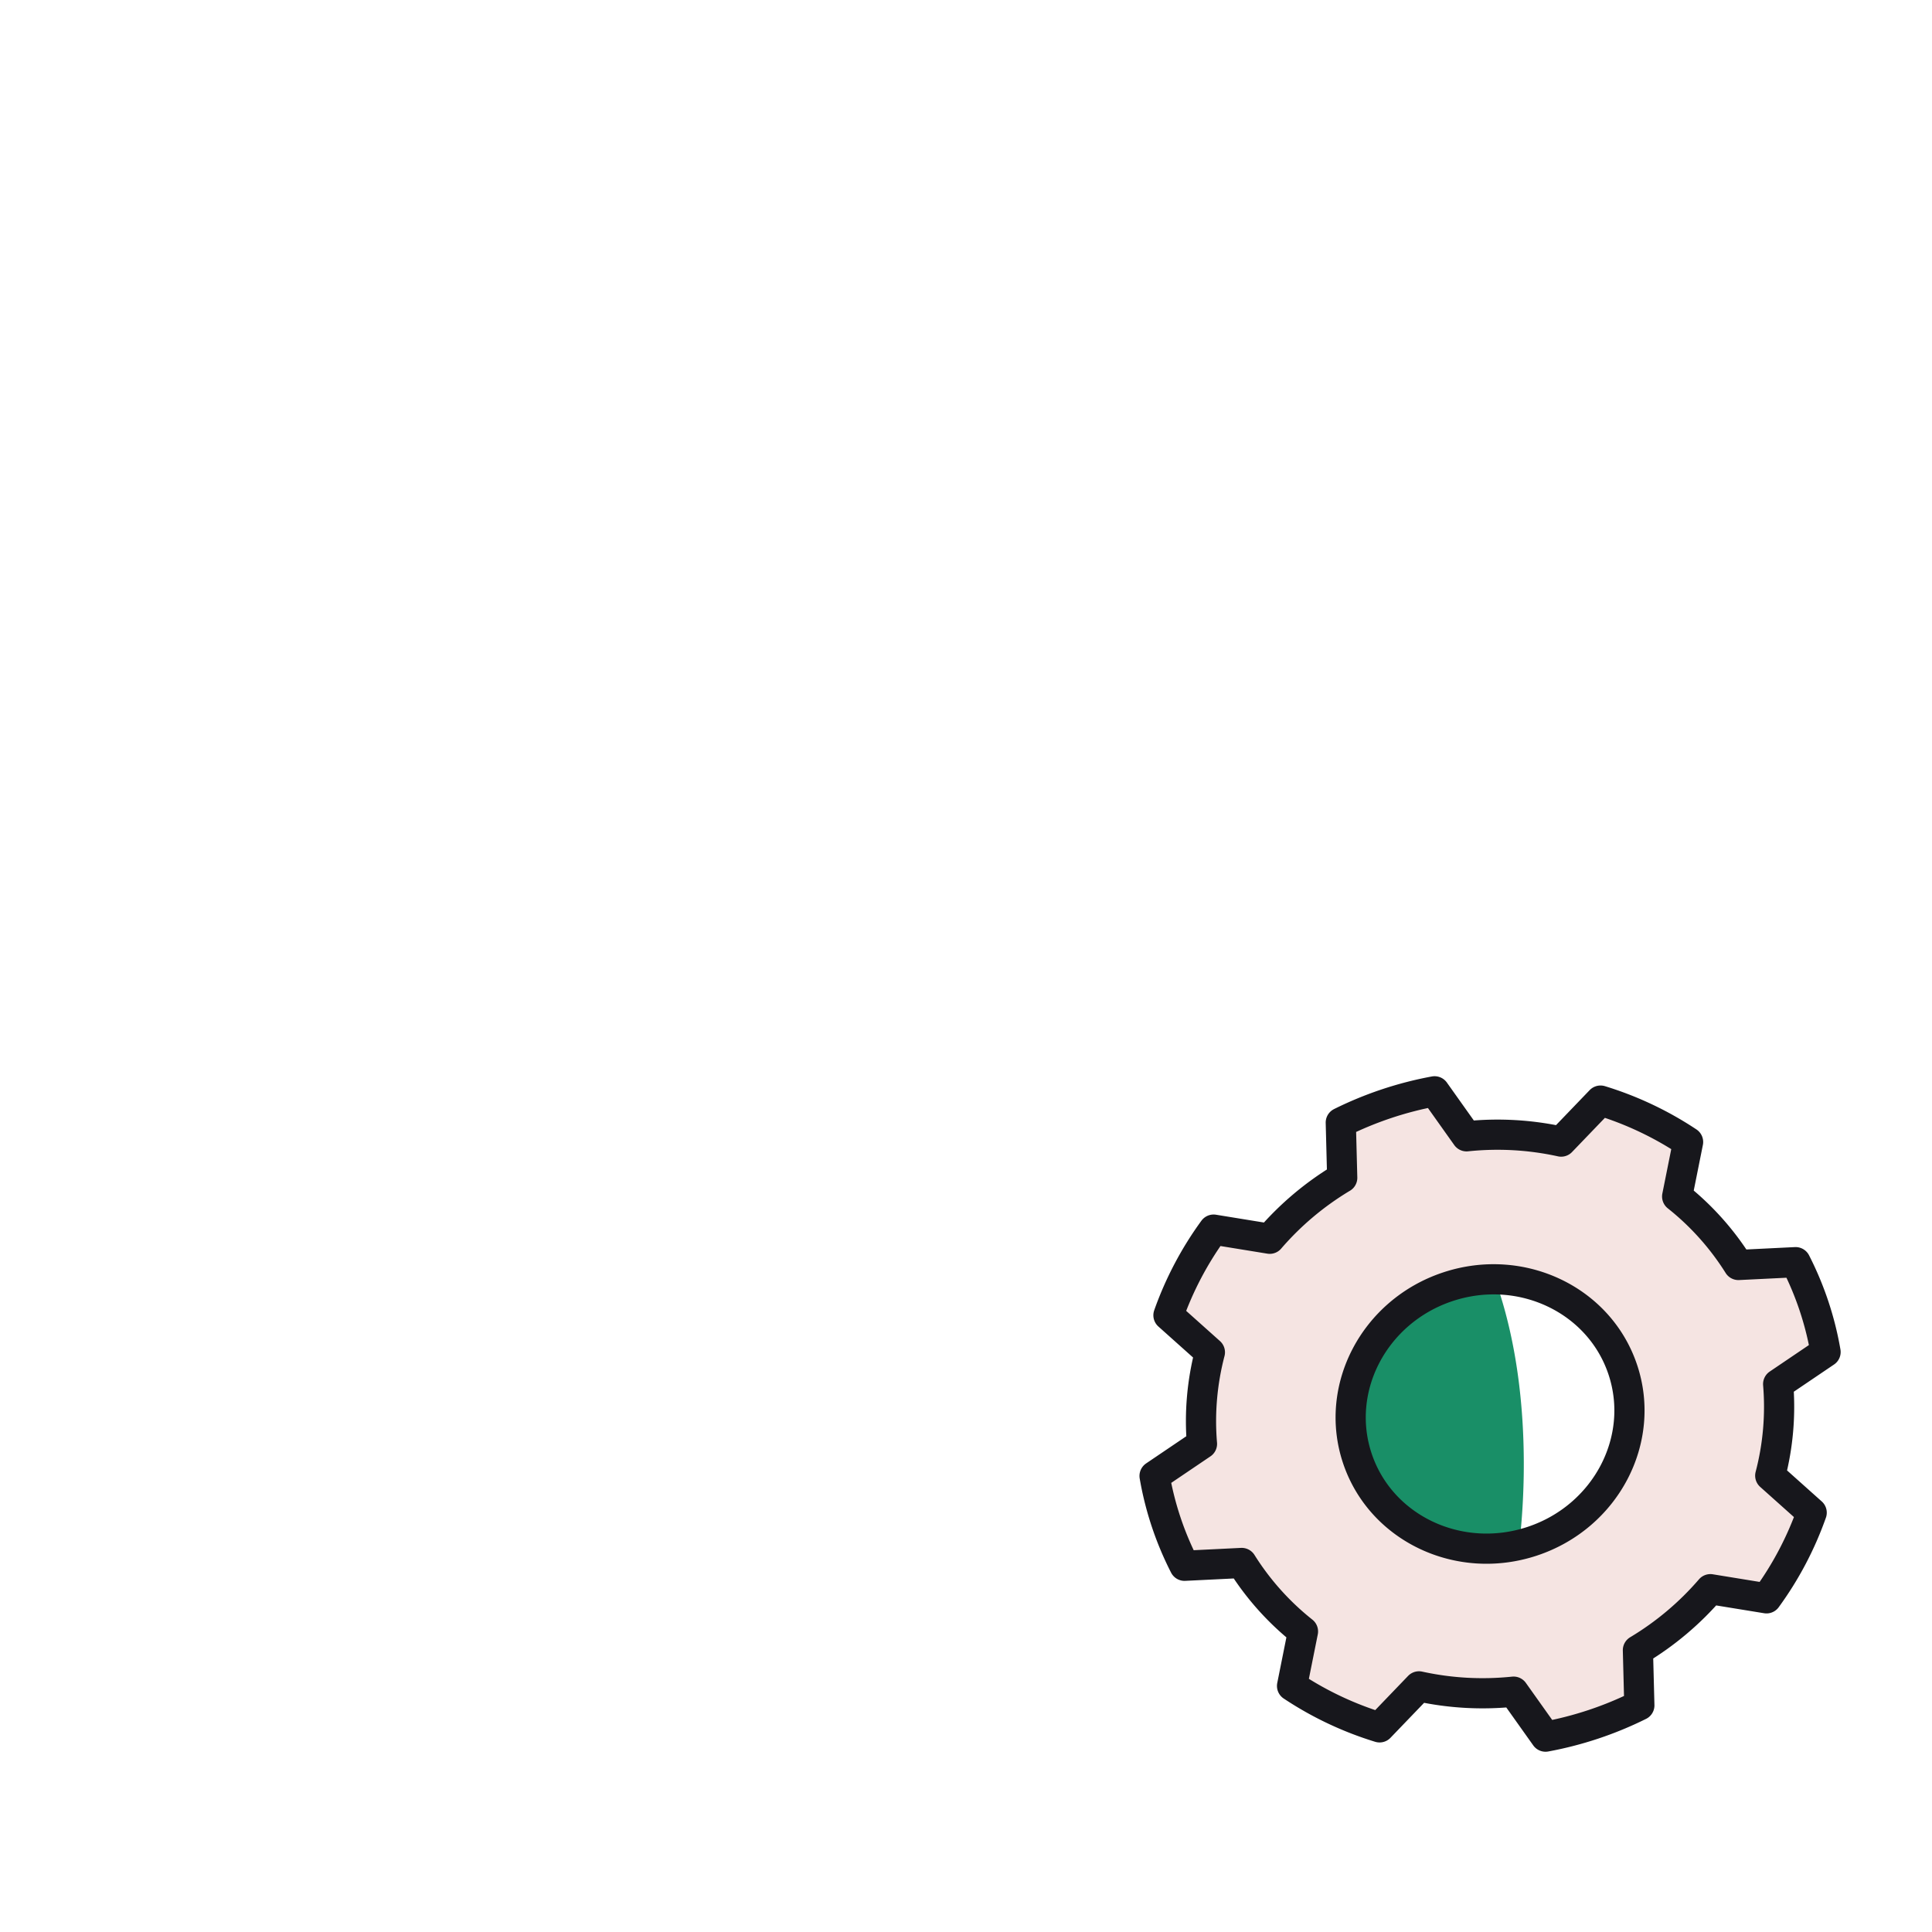 <svg xmlns="http://www.w3.org/2000/svg" width="192" height="192" style="width:100%;height:100%;transform:translate3d(0,0,0);content-visibility:visible" viewBox="0 0 192 192"><defs><clipPath id="e"><path d="M0 0h192v192H0z"/></clipPath><clipPath id="l"><path d="M0 0h192v192H0z"/></clipPath><clipPath id="m"><path d="M0 0h192v192H0z"/></clipPath><clipPath id="p"><path d="M0 0h192v192H0z"/></clipPath><clipPath id="o"><path d="M0 0h192v192H0z"/></clipPath><clipPath id="f"><path d="M0 0h192v192H0z"/></clipPath><clipPath id="g"><path d="M0 0h192v192H0z"/></clipPath><clipPath id="k"><path d="M0 0h192v192H0z"/></clipPath><clipPath id="j"><path d="M0 0h192v192H0z"/></clipPath><filter id="a" width="100%" height="100%" x="0%" y="0%" filterUnits="objectBoundingBox"><feComponentTransfer in="SourceGraphic"><feFuncA tableValues="1.0 0.0" type="table"/></feComponentTransfer></filter><filter id="c" width="100%" height="100%" x="0%" y="0%" filterUnits="objectBoundingBox"><feComponentTransfer in="SourceGraphic"><feFuncA tableValues="1.0 0.0" type="table"/></feComponentTransfer></filter><mask id="n" mask-type="alpha" maskUnits="userSpaceOnUse"><g filter="url(#a)"><path fill="#fff" d="M0 0h192v192H0z" opacity="0"/><use xmlns:ns1="http://www.w3.org/1999/xlink" ns1:href="#b"/></g></mask><mask id="i" mask-type="alpha" maskUnits="userSpaceOnUse"><g filter="url(#c)"><path fill="#fff" d="M0 0h192v192H0z" opacity="0"/><use xmlns:ns2="http://www.w3.org/1999/xlink" ns2:href="#d"/></g></mask><g id="b" style="display:none"><path class="septenary"/><path class="octonary"/><path fill-opacity="0" stroke-linecap="round" stroke-linejoin="round" class="primary"/><path fill-opacity="0" stroke-linecap="round" stroke-linejoin="round" class="primary"/></g><g id="d" style="display:block"><path fill="red" d="M134.892 144.92c2.32 6.97 10.12 10.67 17.4 8.24 7.29-2.43 11.31-10.06 8.98-17.04-2.32-6.97-10.12-10.67-17.41-8.24-7.28 2.43-11.3 10.06-8.97 17.04m28.02 24.56a35.5 35.5 0 0 1-9.32 3.11l-3.17-4.47c-3.16.32-6.34.15-9.4-.53l-3.92 4.07c-3.1-.95-6.03-2.33-8.7-4.11l1.09-5.42a26.8 26.8 0 0 1-6.09-6.8l-5.69.28a31.3 31.3 0 0 1-2.97-8.93l4.71-3.19c-.26-3.04.01-6.12.79-9.1l-4.12-3.68c1.06-3.02 2.58-5.89 4.48-8.51l5.58.91c2.05-2.39 4.49-4.43 7.21-6.06l-.15-5.49c2.95-1.46 6.09-2.51 9.33-3.11l3.17 4.48c3.16-.33 6.33-.16 9.4.52l3.92-4.07c3.1.95 6.03 2.33 8.7 4.11l-1.09 5.42a27.2 27.2 0 0 1 6.09 6.8l5.68-.28c1.44 2.81 2.44 5.82 2.98 8.93l-4.71 3.19c.26 3.04-.01 6.12-.79 9.1l4.12 3.68a33.4 33.4 0 0 1-4.49 8.51l-5.58-.91c-2.04 2.39-4.48 4.43-7.2 6.07zm-19.05-41.6c-7.28 2.43-11.3 10.06-8.97 17.04 2.32 6.98 10.12 10.67 17.4 8.24 7.29-2.43 11.31-10.06 8.98-17.04s-10.12-10.67-17.41-8.24"/><path fill-opacity="0" stroke="#17171C" stroke-linecap="round" stroke-linejoin="round" stroke-width="0" d="M134.888 144.92c2.326 6.975 10.126 10.667 17.407 8.239s11.305-10.063 8.979-17.038c-2.326-6.976-10.125-10.667-17.407-8.239s-11.305 10.062-8.979 17.037m28.028 24.558a35.4 35.4 0 0 1-9.321 3.108l-3.178-4.47c-3.155.327-6.33.15-9.4-.526l-3.916 4.074a33.3 33.3 0 0 1-8.698-4.116l1.085-5.415a27 27 0 0 1-6.09-6.806l-5.681.279a31.2 31.2 0 0 1-2.977-8.929l4.711-3.187c-.258-3.04.007-6.116.786-9.099l-4.117-3.68a33.3 33.3 0 0 1 4.487-8.512l5.577.908a29.5 29.5 0 0 1 7.204-6.06l-.142-5.485a35.4 35.4 0 0 1 9.321-3.108l3.178 4.472a29.5 29.5 0 0 1 9.399.525l3.916-4.074a33.3 33.3 0 0 1 8.699 4.115l-1.085 5.415a27 27 0 0 1 6.09 6.806l5.681-.279a31.2 31.2 0 0 1 2.977 8.929l-4.711 3.187a27 27 0 0 1-.786 9.099l4.117 3.68a33.2 33.2 0 0 1-4.488 8.512l-5.577-.908a29.5 29.5 0 0 1-7.203 6.063z"/><path fill-opacity="0" stroke="#17171C" stroke-linecap="round" stroke-linejoin="round" stroke-width="0" d="M143.867 127.882c-7.287 2.43-11.306 10.058-8.979 17.037 2.327 6.98 10.12 10.669 17.407 8.239s11.306-10.058 8.979-17.037c-2.327-6.98-10.12-10.669-17.407-8.239"/></g></defs><g clip-path="url(#e)"><g clip-path="url(#f)" style="display:block"><g clip-path="url(#g)" mask="url(#i)" style="display:block"><g clip-path="url(#j)" style="display:block" transform="matrix(.87 0 0 .87 95.48 12.27)"><g style="display:block"><path fill="none" stroke="#FCB4CD" stroke-linecap="round" stroke-linejoin="round" stroke-width="1.41" d="M49.565 76.897a27 27 0 0 1-1.269 2.692c-3.702 6.734-7.48 3.944-17.35 8.824-23.267 11.505-16.218 39.484-16.033 39.579.657.332 76.174.698 88.927.84.763.008 7.009-34.982-16.263-41.203-2.213-.59-12.245.243-15.546-8.161a15 15 0 0 1-.878-3.48" class="senary"/><path fill="#FCB4CD" d="M49.565 76.897a27 27 0 0 1-1.269 2.692c-3.702 6.734-7.48 3.944-17.35 8.824-23.267 11.505-16.218 39.484-16.033 39.579.657.332 76.174.698 88.927.84.763.008 7.009-34.982-16.263-41.203-2.213-.59-12.245.243-15.546-8.161a15 15 0 0 1-.878-3.48" class="senary"/></g><g style="display:block"><path fill="#F5E4E2" d="M50.221 74.212c.218-.587 4.027 8.039 20.343-.005 1.167 4.454 3.041 7.311 5.149 9.152 2.484 2.169-4.719 9.433-15.008 9.191-12.082-.284-18.173-8.836-16.567-9.754 2.335-1.334 4.239-3.623 6.083-8.584" class="secondary"/><path fill="none" stroke="#F5E4E2" d="M50.221 74.212c.218-.587 4.027 8.039 20.343-.005 1.167 4.454 3.041 7.311 5.149 9.152 2.484 2.169-4.719 9.433-15.008 9.191-12.082-.284-18.173-8.836-16.567-9.754 2.335-1.334 4.239-3.623 6.083-8.584z" class="secondary"/></g><path fill="none" stroke="#17171C" stroke-linecap="round" stroke-linejoin="round" stroke-width="2.3" d="M18.932-1.845C14.315 1.162 7.03 3.728-.611 3.524-6.72 3.361-13.163.351-18.932-3.535" class="primary" style="display:block" transform="translate(60.175 90.548)scale(.705)"/><g style="display:block"><path fill="#F5E4E2" d="M39.896 35.62c5.016-8.698 14.784-10.155 19.994-10.246 16.65-.293 19.416 10.81 20.684 17.238 1.319 6.682 1.282 20.809-7.767 31.274-1.11 1.285-3.029 3.215-4.407 4.147-9.39 6.344-19.224.656-24.632-7.96-2.825-4.499-4.653-10.246-5.917-15.373-1.457-5.91-1.153-13.534 2.045-19.08" class="secondary"/><path fill="none" stroke="#17171C" stroke-linecap="round" stroke-linejoin="round" stroke-width="2.397" d="M39.896 35.62c5.016-8.698 14.784-10.155 19.994-10.246 16.65-.293 19.416 10.81 20.684 17.238 1.319 6.682 1.282 20.809-7.767 31.274-1.11 1.285-3.029 3.215-4.407 4.147-9.39 6.344-19.224.656-24.632-7.96-2.825-4.499-4.653-10.246-5.917-15.373-1.457-5.91-1.153-13.534 2.045-19.08" class="primary"/></g></g><path fill="none" stroke="#17171C" stroke-dasharray="45 0" stroke-dashoffset="30" stroke-linecap="round" stroke-linejoin="round" stroke-width="2" d="M.822-13.656C-5.672-8.803-12.172 1.539-11.476 14.345l.042.76" class="primary" style="display:block" transform="rotate(171.001 80.857 40.122)scale(.857)"/><path fill="none" stroke="#17171C" stroke-dasharray="45 0" stroke-dashoffset="30" stroke-linecap="round" stroke-linejoin="round" stroke-width="2" d="M32.065-14.062c-5.403-1.581-10.82-1.574-14.734-1.214" class="primary" style="display:block" transform="translate(131.275 39.595)scale(.745)"/><g clip-path="url(#k)" style="display:block" transform="matrix(.87 0 0 .87 -6.02 14.27)"><g style="display:block"><path fill="none" stroke="#FAA709" stroke-linecap="round" stroke-linejoin="round" stroke-width="1.41" d="M49.565 76.897a27 27 0 0 1-1.269 2.692c-3.702 6.734-7.48 3.944-17.35 8.824-23.267 11.505-16.218 39.484-16.033 39.579.657.332 76.174.698 88.927.84.763.008 7.009-34.982-16.263-41.203-2.213-.59-12.245.243-15.546-8.161a15 15 0 0 1-.878-3.48" class="quinary"/><path fill="#FAA709" d="M49.565 76.897a27 27 0 0 1-1.269 2.692c-3.702 6.734-7.48 3.944-17.35 8.824-23.267 11.505-16.218 39.484-16.033 39.579.657.332 76.174.698 88.927.84.763.008 7.009-34.982-16.263-41.203-2.213-.59-12.245.243-15.546-8.161a15 15 0 0 1-.878-3.48" class="quinary"/></g><g style="display:block"><path fill="#F5E4E2" d="M50.221 74.212c.218-.587 4.027 8.039 20.343-.005 1.167 4.454 3.041 7.311 5.149 9.152 2.484 2.169-4.719 9.433-15.008 9.191-12.082-.284-18.173-8.836-16.567-9.754 2.335-1.334 4.239-3.623 6.083-8.584" class="secondary"/><path fill="none" stroke="#F5E4E2" d="M50.221 74.212c.218-.587 4.027 8.039 20.343-.005 1.167 4.454 3.041 7.311 5.149 9.152 2.484 2.169-4.719 9.433-15.008 9.191-12.082-.284-18.173-8.836-16.567-9.754 2.335-1.334 4.239-3.623 6.083-8.584z" class="secondary"/></g><path fill="none" stroke="#17171C" stroke-linecap="round" stroke-linejoin="round" stroke-width="2.3" d="M18.932-1.845C14.315 1.162 7.03 3.728-.611 3.524-6.72 3.361-13.163.351-18.932-3.535" class="primary" style="display:block" transform="translate(60.175 90.548)scale(.705)"/><g style="display:block"><path fill="#F5E4E2" d="M39.896 35.62c5.016-8.698 14.784-10.155 19.994-10.246 16.65-.293 19.416 10.81 20.684 17.238 1.319 6.682 1.282 20.809-7.767 31.274-1.11 1.285-3.029 3.215-4.407 4.147-9.39 6.344-19.224.656-24.632-7.96-2.825-4.499-4.653-10.246-5.917-15.373-1.457-5.91-1.153-13.534 2.045-19.08" class="secondary"/><path fill="none" stroke="#17171C" stroke-linecap="round" stroke-linejoin="round" stroke-width="2.397" d="M39.896 35.62c5.016-8.698 14.784-10.155 19.994-10.246 16.65-.293 19.416 10.81 20.684 17.238 1.319 6.682 1.282 20.809-7.767 31.274-1.11 1.285-3.029 3.215-4.407 4.147-9.39 6.344-19.224.656-24.632-7.96-2.825-4.499-4.653-10.246-5.917-15.373-1.457-5.91-1.153-13.534 2.045-19.08" class="primary"/></g><path fill="none" stroke="#17171C" stroke-linecap="round" stroke-linejoin="round" stroke-width="1.621" d="M35.964 136.16c-2.552 0-15.658.153-21.452.135m41.406-.001" class="primary" style="display:block"/><path fill="none" stroke="#17171C" stroke-dasharray="45 0" stroke-dashoffset="30" stroke-linecap="round" stroke-linejoin="round" stroke-width="2.3" d="M.822-13.656C-5.672-8.803-12.172 1.539-11.476 14.345l.042.76" class="primary" style="display:block" transform="translate(30.866 106.589)scale(.86)"/><path fill="none" stroke="#17171C" stroke-dasharray="45 0" stroke-dashoffset="30" stroke-linecap="round" stroke-linejoin="round" stroke-width="2.3" d="M11.517-14.345c-7.505.217-23.958 10.934-22.993 28.69l.031.557" class="primary" style="display:block" transform="translate(40.736 31.154)scale(.86)"/></g><g style="display:block"><path fill="none" stroke="#198F67" stroke-linecap="round" stroke-linejoin="round" stroke-width=".844" d="M84.457 96.788a32 32 0 0 1-1.519 3.222c-4.43 8.06-8.954 4.72-20.767 10.562-27.852 13.772-19.415 47.264-19.193 47.377.787.398 91.182.835 106.447 1.005.914.01 8.39-41.874-19.467-49.32-2.648-.707-14.658.29-18.609-9.77-.478-1.218-.84-2.598-1.05-4.164" class="quaternary"/><path fill="#198F67" d="M84.457 96.788a32 32 0 0 1-1.519 3.222c-4.43 8.06-8.954 4.72-20.767 10.562-27.852 13.772-19.415 47.264-19.193 47.377.787.398 91.182.835 106.447 1.005.914.01 8.39-41.874-19.467-49.32-2.648-.707-14.658.29-18.609-9.77-.478-1.218-.84-2.598-1.05-4.164" class="quaternary"/></g><path fill="none" stroke="#17171C" stroke-linecap="round" stroke-linejoin="round" stroke-width="1.688" d="M58.167 167.818c-3.055 0-7.585.055-14.52.034m74.683-.044c0 .286-51.046.056-50.473-.02m21.314-16.828c-3.067.084-29.233.139-30.483-.024m52.038.209c-2.483 0-12.505-.314-13.708-.062" class="primary" style="display:block"/><path fill="none" stroke="#17171C" stroke-dasharray="45 0" stroke-dashoffset="30" stroke-linecap="round" stroke-linejoin="round" stroke-width="2" d="M.822-13.656C-5.672-8.803-12.172 1.539-11.476 14.345l.042.76" class="primary" style="display:block" transform="translate(62.075 132.329)scale(1.03)"/><g style="display:block"><path fill="#97675D" d="M84.555 95.039c.247-.664 9.069-12.914 24.899-.256 1.321 5.041 3.442 8.274 5.828 10.358 2.812 2.455-6.215 11.177-17.86 10.903-13.674-.321-21.568-10.251-19.75-11.29 2.643-1.51 4.796-4.1 6.883-9.715" class="tertiary"/><path fill="none" stroke="#97675D" d="M84.555 95.039c.247-.664 9.069-12.914 24.899-.256 1.321 5.041 3.442 8.274 5.828 10.358 2.812 2.455-6.215 11.177-17.86 10.903-13.674-.321-21.568-10.251-19.75-11.29 2.643-1.51 4.796-4.1 6.883-9.715z" class="tertiary"/></g><path fill="none" stroke="#17171C" stroke-linecap="round" stroke-linejoin="round" stroke-width="2" d="M18.932-1.845C14.315 1.162 7.03 3.728-.611 3.524-6.72 3.361-13.163.351-18.932-3.535" class="primary" style="display:block" transform="translate(97.157 113.128)scale(.844)"/><g style="display:block"><path fill="#97675D" d="M72.883 47.378c6.005-10.412 17.698-12.155 23.934-12.265 19.93-.35 23.241 12.94 24.76 20.635 1.577 7.998 1.533 24.909-9.298 37.435-1.33 1.538-3.626 3.849-5.276 4.964-11.24 7.594-23.01.786-29.485-9.527-3.382-5.386-5.569-12.266-7.082-18.402-1.744-7.076-1.38-16.2 2.447-22.84" class="tertiary"/><path fill="none" stroke="#17171C" stroke-linecap="round" stroke-linejoin="round" stroke-width="2.532" d="M72.883 47.378c6.005-10.412 17.698-12.155 23.934-12.265 19.93-.35 23.241 12.94 24.76 20.635 1.577 7.998 1.533 24.909-9.298 37.435-1.33 1.538-3.626 3.849-5.276 4.964-11.24 7.594-23.01.786-29.485-9.527-3.382-5.386-5.569-12.266-7.082-18.402-1.744-7.076-1.38-16.2 2.447-22.84" class="primary"/></g><path fill="none" stroke="#17171C" stroke-dasharray="45 0" stroke-dashoffset="30" stroke-linecap="round" stroke-linejoin="round" stroke-width="2" d="M21.459-15.473c-5.724.015-9.942 1.128-9.942 1.128C7.272-14.222.164-10.74-5.035-4.526" class="primary" style="display:block" transform="translate(73.89 42.032)scale(1.03)"/></g><g style="display:block"><path fill="#F5E4E2" d="M134.892 144.92c2.32 6.97 10.12 10.67 17.4 8.24 7.29-2.43 11.31-10.06 8.98-17.04-2.32-6.97-10.12-10.67-17.41-8.24-7.28 2.43-11.3 10.06-8.97 17.04m28.02 24.56a35.5 35.5 0 0 1-9.32 3.11l-3.17-4.47c-3.16.32-6.34.15-9.4-.53l-3.92 4.07c-3.1-.95-6.03-2.33-8.7-4.11l1.09-5.42a26.8 26.8 0 0 1-6.09-6.8l-5.69.28a31.3 31.3 0 0 1-2.97-8.93l4.71-3.19c-.26-3.04.01-6.12.79-9.1l-4.12-3.68c1.06-3.02 2.58-5.89 4.48-8.51l5.58.91c2.05-2.39 4.49-4.43 7.21-6.06l-.15-5.49c2.95-1.46 6.09-2.51 9.33-3.11l3.17 4.48c3.16-.33 6.33-.16 9.4.52l3.92-4.07c3.1.95 6.03 2.33 8.7 4.11l-1.09 5.42a27.2 27.2 0 0 1 6.09 6.8l5.68-.28c1.44 2.81 2.44 5.82 2.98 8.93l-4.71 3.19c.26 3.04-.01 6.12-.79 9.1l4.12 3.68a33.4 33.4 0 0 1-4.49 8.51l-5.58-.91c-2.04 2.39-4.48 4.43-7.2 6.07z" class="secondary"/><path fill="#F5E4E2" d="M134.888 144.92c2.326 6.975 10.126 10.667 17.407 8.239s11.305-10.063 8.979-17.038c-2.326-6.976-10.125-10.667-17.407-8.239s-11.305 10.062-8.979 17.037m28.028 24.558a35.4 35.4 0 0 1-9.321 3.108l-3.178-4.47c-3.155.327-6.33.15-9.4-.526l-3.916 4.074a33.3 33.3 0 0 1-8.698-4.116l1.085-5.415a27 27 0 0 1-6.09-6.806l-5.681.279a31.2 31.2 0 0 1-2.977-8.929l4.711-3.187c-.258-3.04.007-6.116.786-9.099l-4.117-3.68a33.3 33.3 0 0 1 4.487-8.512l5.577.908a29.5 29.5 0 0 1 7.204-6.06l-.142-5.485a35.4 35.4 0 0 1 9.321-3.108l3.178 4.472a29.5 29.5 0 0 1 9.399.525l3.916-4.074a33.3 33.3 0 0 1 8.699 4.115l-1.085 5.415a27 27 0 0 1 6.09 6.806l5.681-.279a31.2 31.2 0 0 1 2.977 8.929l-4.711 3.187a27 27 0 0 1-.786 9.099l4.117 3.68a33.2 33.2 0 0 1-4.488 8.512l-5.577-.908a29.5 29.5 0 0 1-7.203 6.063z" class="secondary"/><path fill="none" stroke="#17171C" stroke-linecap="round" stroke-linejoin="round" stroke-width="3" d="M134.888 144.92c2.326 6.975 10.126 10.667 17.407 8.239s11.305-10.063 8.979-17.038c-2.326-6.976-10.125-10.667-17.407-8.239s-11.305 10.062-8.979 17.037m28.028 24.558a35.4 35.4 0 0 1-9.321 3.108l-3.178-4.47c-3.155.327-6.33.15-9.4-.526l-3.916 4.074a33.3 33.3 0 0 1-8.698-4.116l1.085-5.415a27 27 0 0 1-6.09-6.806l-5.681.279a31.2 31.2 0 0 1-2.977-8.929l4.711-3.187c-.258-3.04.007-6.116.786-9.099l-4.117-3.68a33.3 33.3 0 0 1 4.487-8.512l5.577.908a29.5 29.5 0 0 1 7.204-6.06l-.142-5.485a35.4 35.4 0 0 1 9.321-3.108l3.178 4.472a29.5 29.5 0 0 1 9.399.525l3.916-4.074a33.3 33.3 0 0 1 8.699 4.115l-1.085 5.415a27 27 0 0 1 6.09 6.806l5.681-.279a31.2 31.2 0 0 1 2.977 8.929l-4.711 3.187a27 27 0 0 1-.786 9.099l4.117 3.68a33.2 33.2 0 0 1-4.488 8.512l-5.577-.908a29.5 29.5 0 0 1-7.203 6.063z" class="primary"/></g></g><g clip-path="url(#l)" style="display:none"><g clip-path="url(#m)" mask="url(#n)" style="display:none"><g clip-path="url(#o)" style="display:none"><g style="display:none"><path fill="none" class="senary"/><path class="senary"/></g><g style="display:none"><path class="secondary"/><path fill="none" class="secondary"/></g><path fill="none" class="primary" style="display:none"/><g style="display:none"><path class="secondary"/><path fill="none" class="primary"/></g><path fill="none" class="primary" style="display:none"/><path fill="none" class="primary" style="display:none"/></g><g clip-path="url(#p)" style="display:none"><g style="display:none"><path fill="none" class="quinary"/><path class="quinary"/></g><g style="display:none"><path class="secondary"/><path fill="none" class="secondary"/></g><path fill="none" class="primary" style="display:none"/><g style="display:none"><path class="secondary"/><path fill="none" class="primary"/></g><path fill="none" class="primary" style="display:none"/><path fill="none" class="primary" style="display:none"/><path fill="none" class="primary" style="display:none"/></g><g style="display:none"><path fill="none" class="quaternary"/><path class="quaternary"/></g><g style="display:none"><path class="tertiary"/><path fill="none" class="tertiary"/></g><path fill="none" class="primary" style="display:none"/><g style="display:none"><path class="tertiary"/><path fill="none" class="primary"/></g><g fill="none" style="display:none"><path class="primary"/><path class="primary"/></g><g fill="none" style="display:none"><path class="primary"/><path class="primary"/></g><path fill="none" class="primary" style="display:none"/><path fill="none" class="primary" style="display:none"/></g><g style="display:none"><path class="secondary"/><path fill="none" class="primary"/></g></g></g></svg>